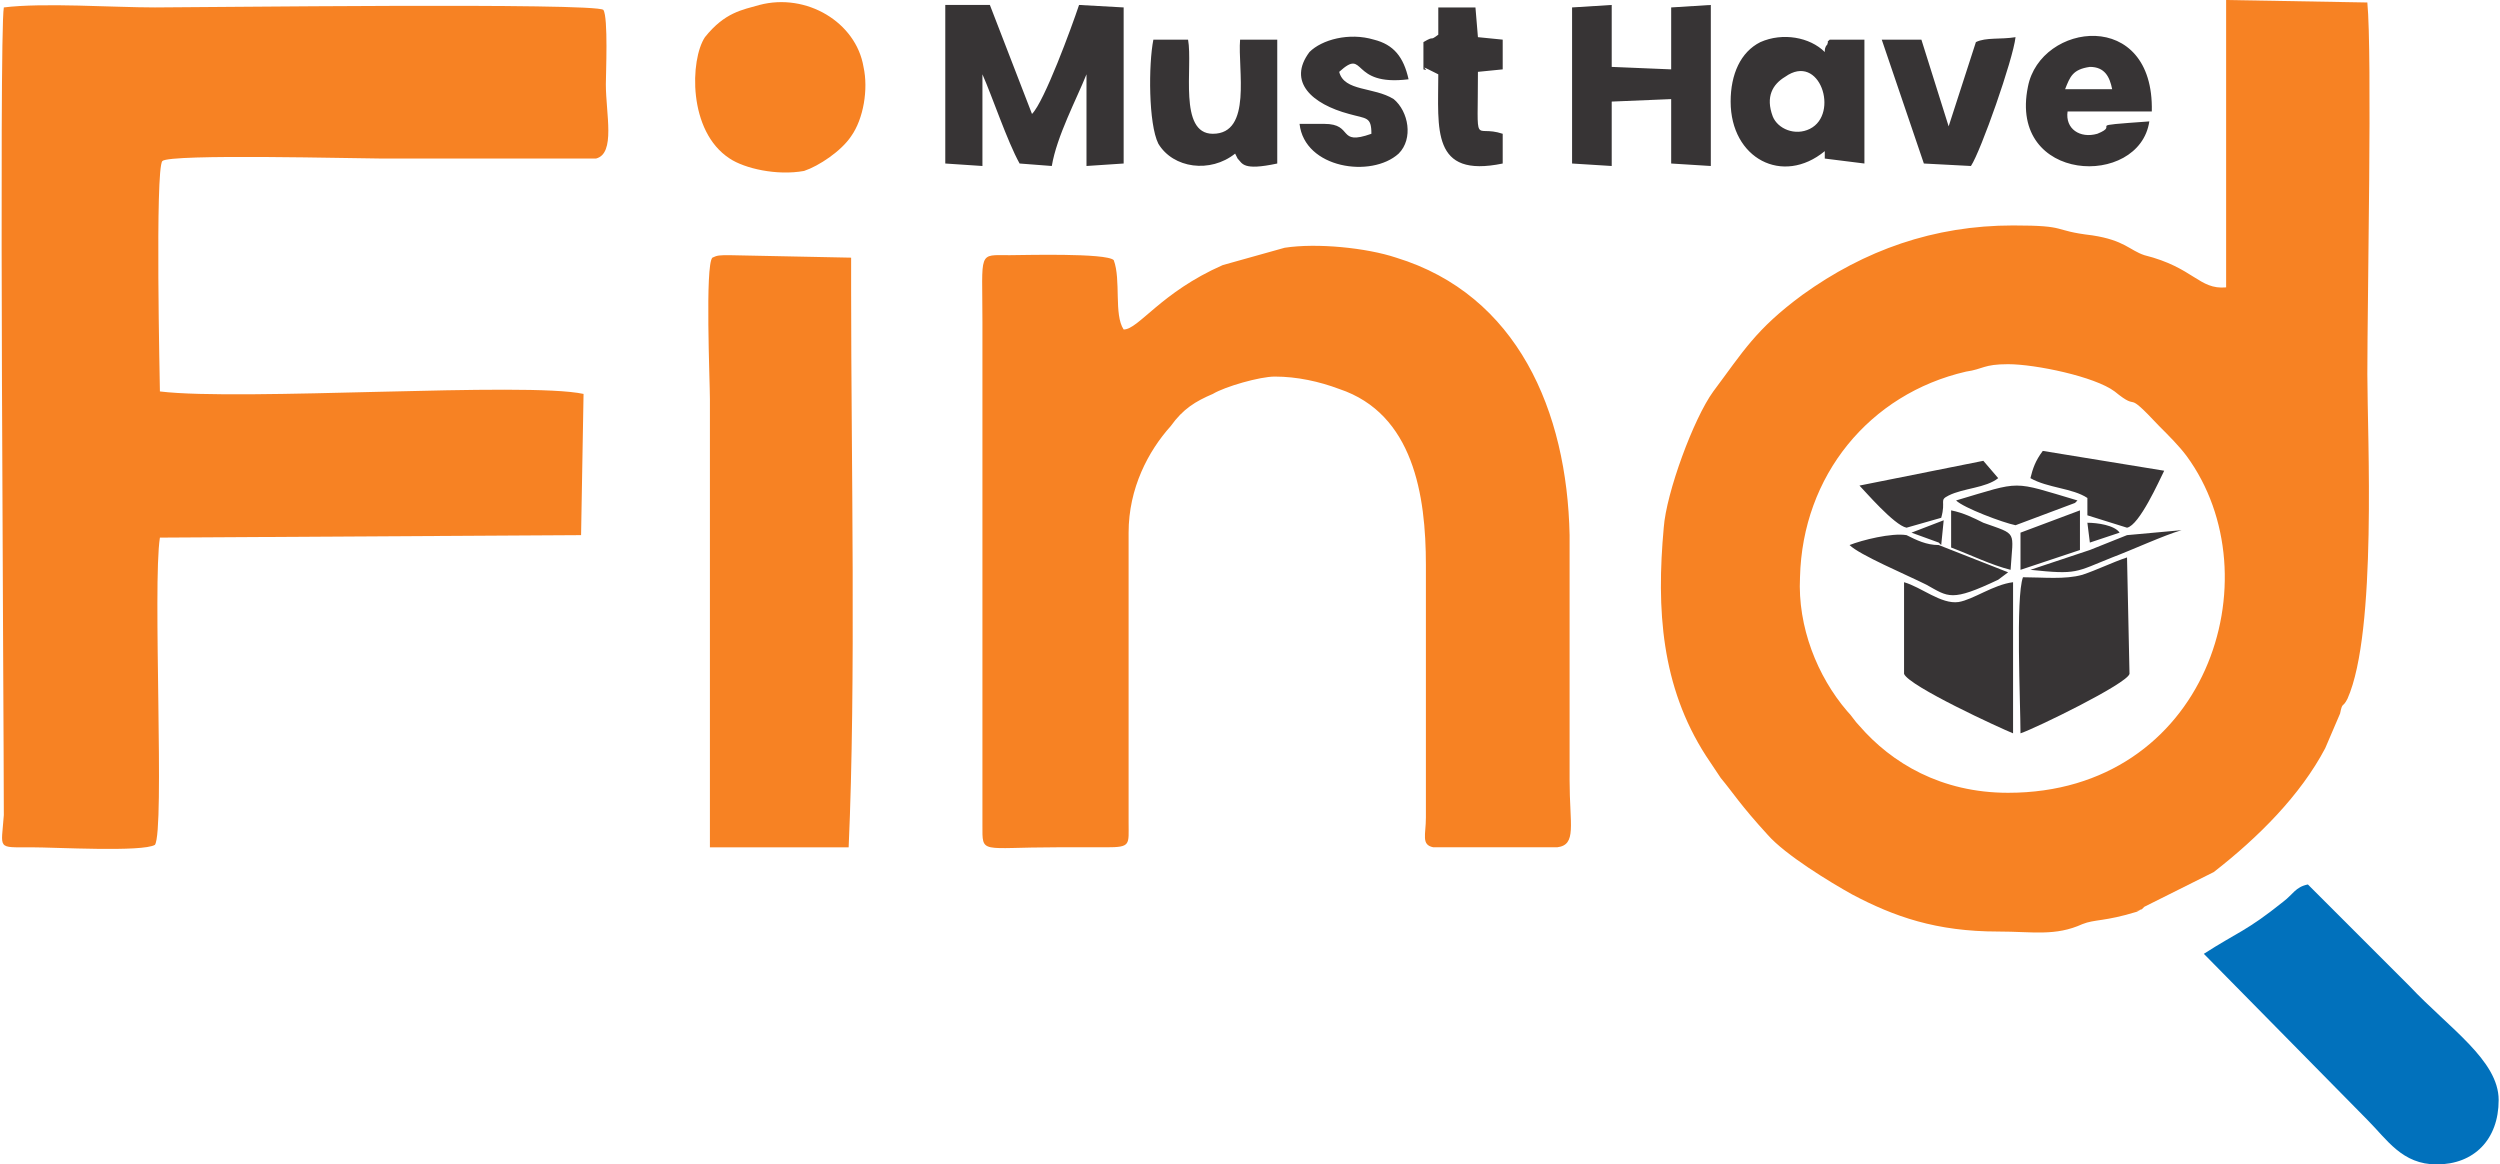 <?xml version="1.0" encoding="UTF-8"?>
<!DOCTYPE svg PUBLIC "-//W3C//DTD SVG 1.1//EN" "http://www.w3.org/Graphics/SVG/1.1/DTD/svg11.dtd">
<!-- Creator: CorelDRAW X7 -->
<svg xmlns="http://www.w3.org/2000/svg" xml:space="preserve" width="2.074in" height="0.966in" version="1.1" style="shape-rendering:geometricPrecision; text-rendering:geometricPrecision; image-rendering:optimizeQuality; fill-rule:evenodd; clip-rule:evenodd"
viewBox="0 0 1008 470"
 xmlns:xlink="http://www.w3.org/1999/xlink">
 <defs>
  <style type="text/css">
   <![CDATA[
    .fil0 {fill:#373435}
    .fil2 {fill:#0171BC}
    .fil1 {fill:#F78223}
   ]]>
  </style>
 </defs>
 <g id="Layer_x0020_1">
  <g id="_2300666276160">
   <path class="fil0" d="M782 220c-5,0 -9,-2 -13,-4 -6,-1 -18,2 -23,4 4,4 23,12 31,16 9,5 10,7 29,-2l4 -3 -28 -11zm0 -1l1 1 1 -10 -13 5 11 4zm61 0l12 -4c-2,-3 -9,-4 -13,-4l1 8zm15 -3l-15 6 -24 8c19,2 18,1 33,-5 8,-3 21,-9 28,-11l-22 2zm-71 5c8,3 16,7 24,9 1,-16 3,-14 -11,-19 -4,-2 -8,-4 -13,-5l0 15zm-18 -8l14 -4c2,-7 -1,-7 3,-9 6,-3 15,-3 20,-7l-6 -7 -50 10c2,2 14,16 19,17zm-1 59c2,5 39,22 44,24l0 -61c-8,1 -16,7 -22,8 -7,1 -15,-6 -22,-8l0 37zm48 -39c-3,8 -1,51 -1,63 6,-2 43,-20 44,-24l-1 -47c-6,2 -12,5 -18,7 -7,2 -16,1 -24,1zm26 -25l16 5c5,-1 13,-19 15,-23l-49 -8c-3,4 -4,7 -5,11 7,4 17,4 23,8l0 7zm-53 -6c3,3 19,9 24,10l24 -9c0,0 0,0 1,-1 -27,-8 -22,-8 -49,0zm26 13l0 15 24 -8 0 -16 -24 9z"/>
   <path class="fil1" d="M898 116c-11,1 -13,-8 -33,-13 -6,-2 -8,-6 -21,-8 -17,-2 -9,-4 -32,-4 -32,0 -60,10 -85,28 -19,14 -24,23 -36,39 -8,11 -19,41 -20,55 -3,33 -1,64 17,92l6 9c5,6 8,11 19,23 7,8 25,19 34,24 17,9 34,15 59,15 14,0 23,2 34,-3 5,-2 9,-1 22,-5 4,-2 -4,1 2,-1 0,0 0,0 1,-1l28 -14c18,-14 35,-31 45,-50l6 -14c1,-5 1,-2 3,-6 12,-27 8,-106 8,-131 0,-30 2,-129 0,-150l-57 -1 0 116zm-836 225c4,-6 -1,-105 2,-124l170 -1 1 -57c-23,-5 -138,3 -171,-1 0,-2 -2,-90 1,-93 3,-3 79,-1 89,-1l86 0c8,-2 4,-18 4,-30 0,-4 1,-27 -1,-30 -3,-3 -163,-1 -181,-1 -17,0 -45,-2 -61,0 -2,11 0,284 0,326 -1,14 -3,13 11,13 10,0 45,2 50,-1zm224 -180l0 181 56 0c3,-67 1,-156 1,-225l0 -13 -49 -1c-4,0 -5,0 -7,1 -3,3 -1,50 -1,57zm167 -28c-4,-6 -1,-20 -4,-28 -3,-3 -37,-2 -42,-2 -13,0 -11,-2 -11,27l0 203c0,12 -1,9 30,9 7,0 14,0 20,0 10,0 9,-1 9,-10l0 -117c0,-18 8,-33 17,-43 5,-7 10,-10 17,-13 5,-3 19,-7 25,-7 9,0 18,2 26,5 30,10 35,43 35,71l0 102c0,7 -2,11 3,12l50 0c8,-1 5,-9 5,-27l0 -99c-1,-50 -21,-97 -70,-112 -12,-4 -32,-6 -45,-4l-25 7c-25,11 -34,26 -40,26zm357 187c80,0 108,-87 72,-136 -3,-4 -7,-8 -11,-12 -15,-16 -7,-5 -18,-14 -8,-6 -32,-11 -43,-11 -10,0 -10,2 -17,3 -39,9 -66,42 -67,83 -1,20 7,40 19,54 2,2 3,4 5,6 13,15 33,27 60,27z"/>
   <path class="fil2" d="M889 385l66 67c8,8 14,18 28,18 15,0 25,-10 25,-26 0,-16 -20,-29 -36,-46l-41 -41c-5,1 -6,4 -10,7 -15,12 -18,12 -32,21z"/>
   <path class="fil1" d="M306 2c-7,2 -14,3 -22,13 -6,9 -7,38 10,49 6,4 19,7 30,5 6,-2 15,-8 19,-14 5,-7 7,-19 5,-28 -3,-18 -23,-30 -42,-25z"/>
   <path class="fil0" d="M381 66l15 1 0 -37c4,9 10,27 15,36l13 1c2,-12 10,-27 14,-37l0 37 15 -1 0 -63 -18 -1c-3,9 -14,39 -19,44l-17 -44 -18 0 0 64zm199 -52c-4,3 -1,0 -6,3l0 11c3,1 -2,-2 2,0l4 2c0,22 -3,42 26,36l0 -12c-12,-4 -10,7 -10,-25l10 -1 0 -12 -10 -1 -1 -12 -15 0 0 11zm196 52l19 1c4,-6 17,-43 18,-52 -6,1 -12,0 -16,2l-11 34 -11 -35 -16 0 17 50zm-223 -12c-14,5 -7,-4 -19,-4 -3,0 -7,0 -10,0 2,18 29,22 40,12 6,-6 4,-17 -2,-22 -8,-5 -20,-3 -22,-11 11,-10 4,6 28,3 -2,-9 -6,-14 -14,-16 -10,-3 -21,0 -26,5 -9,12 1,21 16,25 7,2 9,1 9,8zm-55 8l1 2c2,2 2,5 16,2l0 -50 -15 0c-1,12 5,38 -11,38 -14,0 -8,-27 -10,-38l-14 0c-2,10 -2,34 2,42 6,10 21,12 31,4zm369 -13c-28,2 -11,1 -21,5 -7,2 -13,-2 -12,-9l34 0c1,-42 -45,-36 -50,-10 -8,39 45,41 49,14zm-34 -13l19 0c-1,-5 -3,-9 -9,-9 -7,1 -8,4 -10,9zm-199 30l16 1 0 -26 24 -1 0 26 16 1 0 -65 -16 1 0 25 -24 -1 0 -25 -16 1 0 63zm102 -5c0,0 0,3 0,3l16 2 0 -50 -14 0c-2,2 0,-1 -1,2 -1,1 -1,2 -1,3 -6,-6 -17,-8 -26,-4 -8,4 -12,13 -12,24 0,23 21,34 38,20zm-16 -30c-5,3 -8,8 -5,16 2,5 9,8 15,5 12,-6 4,-31 -10,-21z"/>
  </g>
 </g>
</svg>
